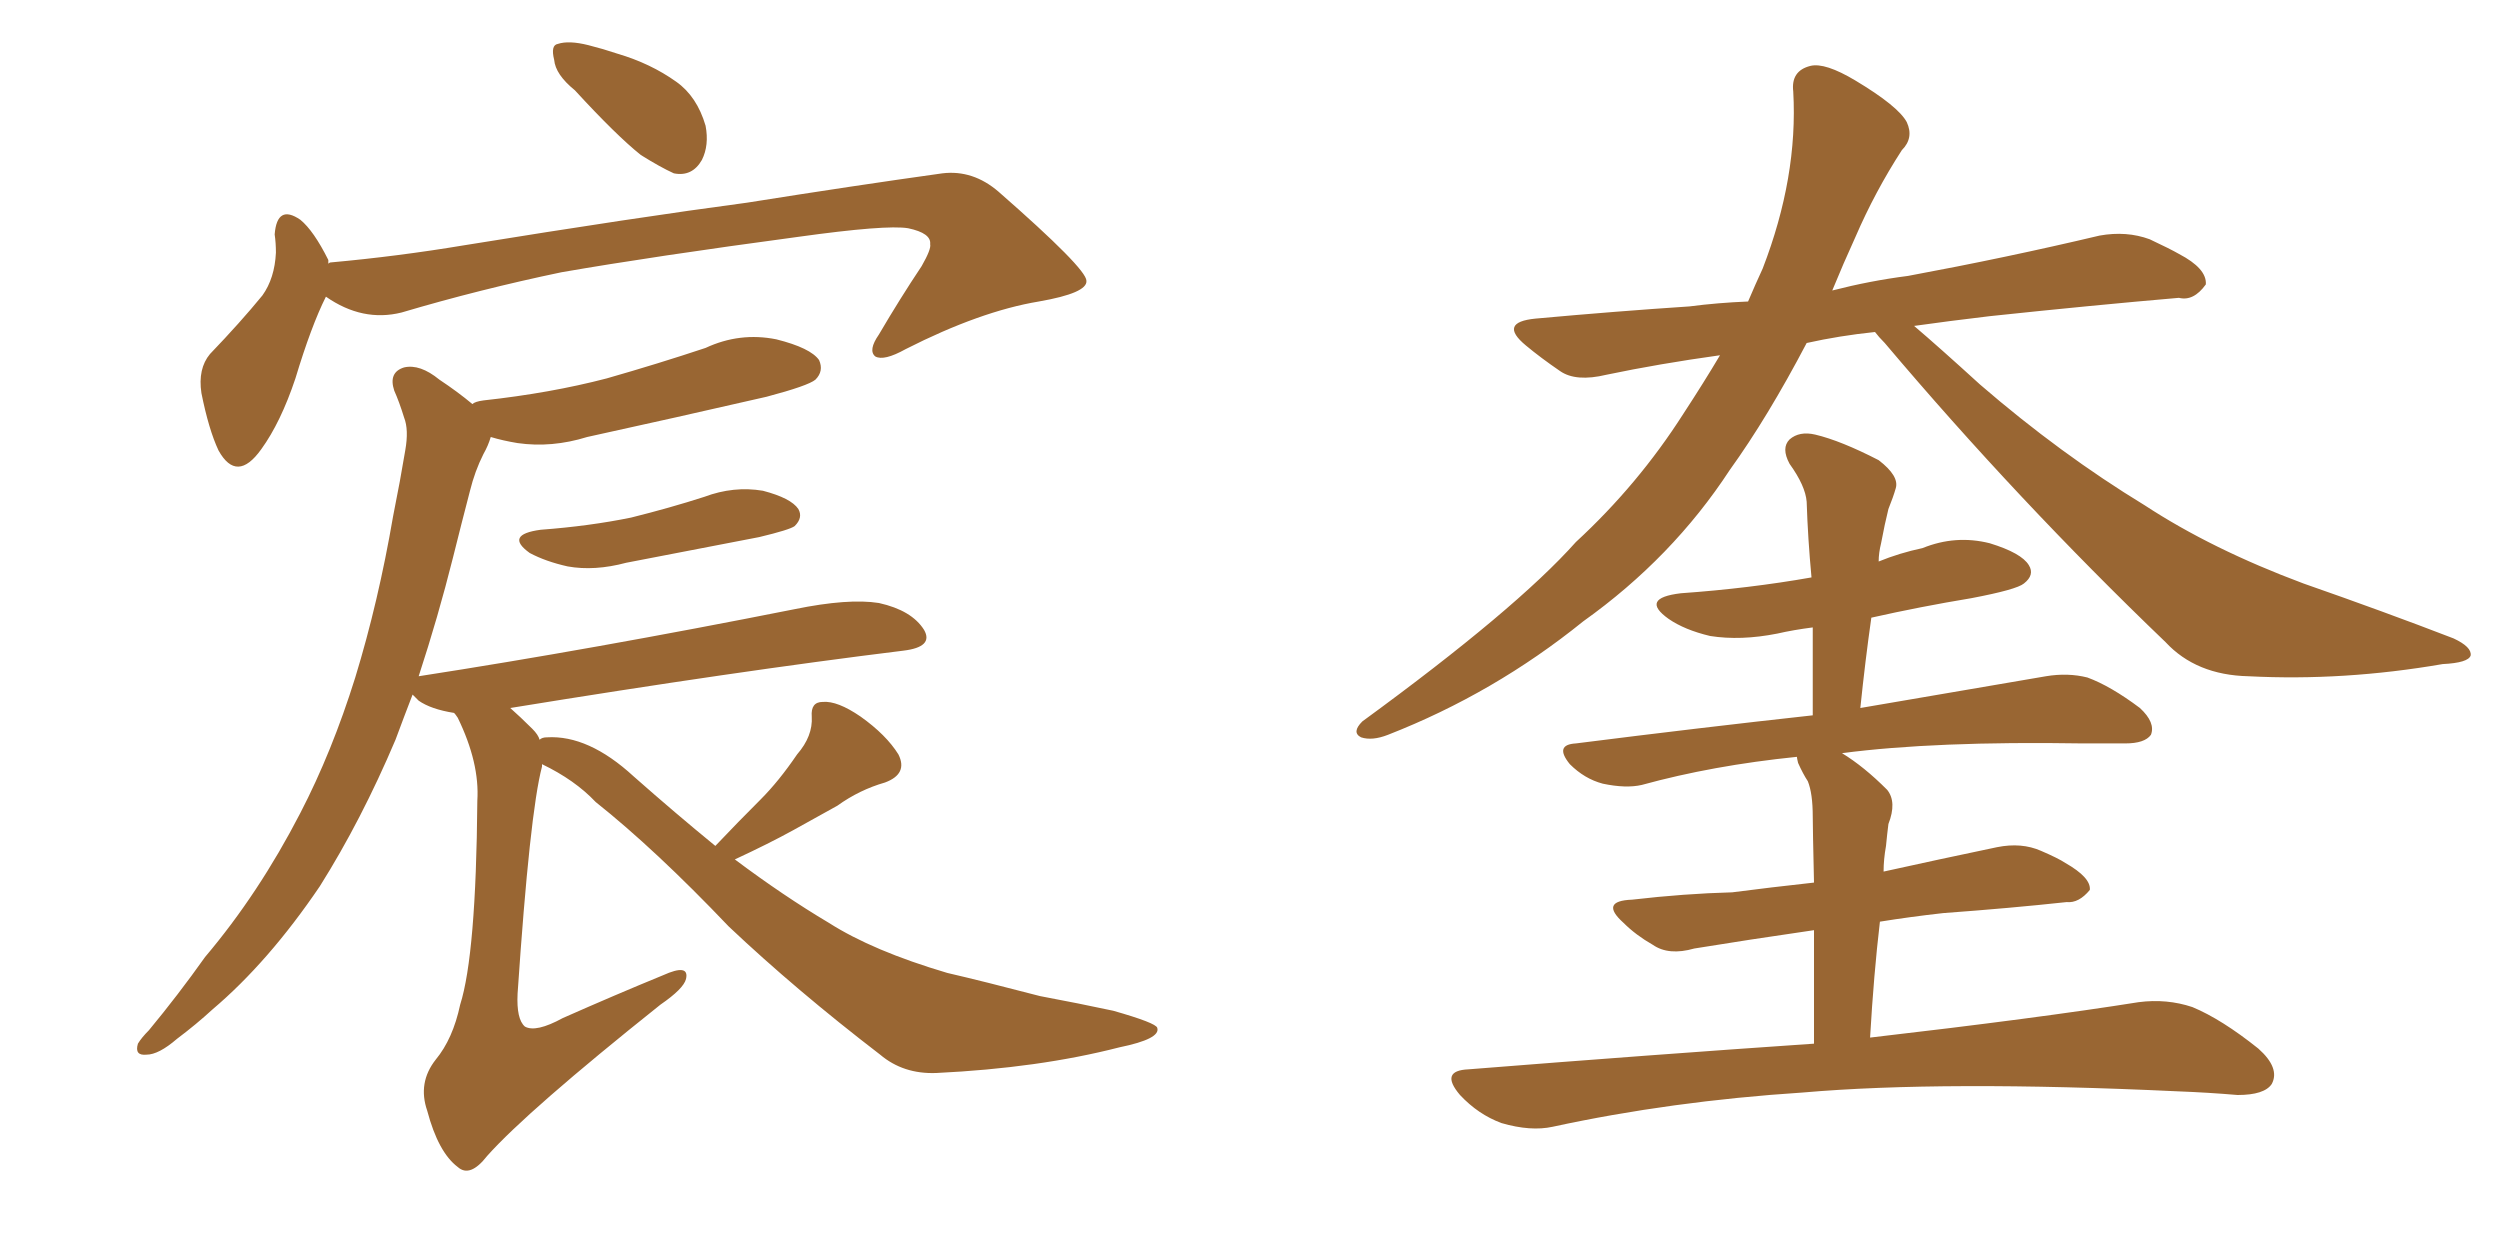 <svg xmlns="http://www.w3.org/2000/svg" xmlns:xlink="http://www.w3.org/1999/xlink" width="300" height="150"><path fill="#996633" padding="10" d="M68.99 10.84L68.99 10.84Q66.65 8.94 66.50 7.18L66.50 7.18Q66.06 5.42 66.94 5.27L66.94 5.27Q68.26 4.83 70.61 5.42L70.61 5.42Q72.36 5.86 74.12 6.45L74.12 6.45Q78.08 7.62 81.15 9.81L81.15 9.81Q83.64 11.57 84.67 15.09L84.67 15.09Q85.11 17.43 84.23 19.19L84.23 19.19Q83.06 21.24 80.86 20.80L80.86 20.80Q79.25 20.07 76.90 18.60L76.90 18.60Q73.97 16.26 68.99 10.84ZM39.11 35.60L39.11 35.60Q37.35 39.11 35.45 45.41L35.45 45.41Q33.69 50.68 31.35 53.91L31.35 53.91Q28.42 58.01 26.22 54.05L26.22 54.05Q25.05 51.56 24.17 47.17L24.17 47.17Q23.73 44.24 25.20 42.48L25.20 42.48Q28.86 38.67 31.49 35.45L31.49 35.45Q32.96 33.40 33.11 30.32L33.11 30.32Q33.11 29.15 32.96 28.13L32.96 28.13Q33.25 24.46 36.04 26.37L36.04 26.37Q37.65 27.69 39.40 31.20L39.40 31.20Q39.40 31.49 39.40 31.64L39.40 31.64Q39.55 31.49 39.70 31.49L39.70 31.49Q47.75 30.76 55.66 29.44L55.66 29.44Q76.46 26.07 89.65 24.32L89.65 24.32Q102.54 22.27 113.09 20.80L113.09 20.80Q116.75 20.36 119.82 23.00L119.82 23.00Q130.37 32.23 130.37 33.69L130.37 33.69Q130.52 35.16 124.66 36.18L124.66 36.18Q117.63 37.35 108.69 41.89L108.69 41.89Q106.05 43.36 105.03 42.77L105.03 42.77Q104.15 42.04 105.47 40.14L105.47 40.14Q107.96 35.89 110.60 31.93L110.60 31.93Q111.77 29.88 111.62 29.30L111.62 29.30Q111.77 27.98 108.98 27.39L108.98 27.39Q106.35 26.95 95.80 28.42L95.80 28.42Q78.37 30.76 67.38 32.67L67.38 32.67Q57.57 34.72 48.19 37.50L48.19 37.50Q43.51 38.67 39.11 35.60ZM64.89 63.57L64.89 63.57Q70.75 63.13 75.73 62.11L75.73 62.11Q80.42 60.94 84.52 59.62L84.52 59.62Q88.04 58.30 91.55 58.89L91.55 58.89Q94.92 59.77 95.80 61.08L95.80 61.08Q96.39 62.11 95.36 63.13L95.36 63.13Q94.78 63.57 91.11 64.45L91.11 64.45Q82.76 66.06 75.15 67.53L75.15 67.53Q71.34 68.55 68.12 67.97L68.12 67.97Q65.48 67.38 63.57 66.36L63.57 66.36Q60.50 64.16 64.89 63.57ZM85.84 101.51L85.84 101.51L85.84 101.51Q88.62 98.58 91.26 95.95L91.26 95.95Q93.46 93.75 95.65 90.53L95.65 90.53Q97.56 88.33 97.41 85.99L97.41 85.99Q97.27 84.23 98.73 84.23L98.73 84.23Q100.49 84.08 103.27 85.99L103.27 85.99Q106.35 88.18 107.81 90.53L107.81 90.53Q108.98 92.87 106.20 93.90L106.20 93.90Q103.13 94.78 100.49 96.68L100.49 96.68Q97.85 98.14 95.21 99.61L95.21 99.61Q92.29 101.22 88.18 103.13L88.18 103.13Q94.04 107.52 99.46 110.74L99.46 110.74Q104.74 114.11 113.67 116.75L113.67 116.75Q118.07 117.77 124.80 119.53L124.80 119.53Q129.49 120.41 133.59 121.29L133.59 121.29Q138.72 122.75 138.87 123.34L138.87 123.34Q139.31 124.66 134.33 125.68L134.33 125.68Q124.66 128.17 112.35 128.76L112.35 128.76Q108.40 128.91 105.62 126.56L105.62 126.56Q95.51 118.80 87.45 111.18L87.45 111.18Q78.66 101.95 71.48 96.24L71.48 96.24Q68.99 93.60 65.04 91.70L65.04 91.70Q65.04 91.85 65.04 91.99L65.04 91.99Q63.57 97.56 62.11 119.24L62.11 119.24Q61.96 122.31 62.99 123.19L62.99 123.19Q64.31 123.93 67.53 122.17L67.53 122.17Q73.83 119.38 79.54 117.04L79.54 117.04Q82.76 115.58 82.32 117.48L82.32 117.48Q82.03 118.65 79.25 120.56L79.25 120.56Q63.28 133.30 58.45 138.72L58.45 138.72Q56.40 141.36 54.93 140.04L54.93 140.04Q52.59 138.28 51.27 133.30L51.27 133.30Q50.10 129.93 52.29 127.15L52.29 127.15Q54.35 124.66 55.22 120.56L55.22 120.56Q57.13 114.55 57.28 96.09L57.28 96.09Q57.57 91.55 54.93 86.13L54.93 86.13Q54.64 85.69 54.49 85.55L54.49 85.55Q51.71 85.11 50.24 84.08L50.24 84.08Q49.66 83.50 49.51 83.35L49.51 83.35Q48.49 85.99 47.46 88.77L47.46 88.77Q43.36 98.44 38.38 106.35L38.38 106.35Q32.23 115.43 25.49 121.14L25.49 121.14Q23.58 122.90 21.24 124.66L21.24 124.66Q19.04 126.56 17.58 126.56L17.58 126.56Q16.11 126.71 16.55 125.24L16.55 125.24Q16.99 124.51 17.87 123.63L17.87 123.63Q21.39 119.38 24.61 114.84L24.61 114.84Q31.05 107.23 36.04 97.56L36.04 97.56Q39.84 90.23 42.63 81.30L42.63 81.30Q45.41 72.22 47.17 61.96L47.17 61.96Q48.05 57.57 48.63 54.05L48.63 54.05Q49.07 51.56 48.49 50.10L48.49 50.10Q47.90 48.19 47.31 46.88L47.31 46.88Q46.58 44.68 48.49 44.09L48.49 44.09Q50.39 43.65 52.73 45.56L52.73 45.56Q54.93 47.02 56.69 48.49L56.69 48.49Q56.98 48.19 58.01 48.05L58.01 48.05Q66.06 47.17 72.80 45.41L72.80 45.41Q78.96 43.65 84.67 41.75L84.67 41.75Q88.77 39.84 93.16 40.72L93.16 40.72Q97.27 41.75 98.29 43.21L98.29 43.21Q98.88 44.53 97.85 45.56L97.85 45.56Q96.97 46.29 91.99 47.61L91.99 47.61Q81.15 50.10 70.46 52.44L70.46 52.44Q66.21 53.76 62.11 53.17L62.11 53.17Q60.35 52.88 58.89 52.44L58.89 52.44Q58.59 53.47 58.01 54.49L58.01 54.49Q56.98 56.54 56.40 58.89L56.40 58.89Q55.37 62.84 54.35 66.94L54.35 66.94Q52.59 73.97 50.24 81.15L50.24 81.15Q71.04 77.93 95.36 73.10L95.36 73.10Q101.81 71.78 105.47 72.36L105.47 72.36Q109.42 73.24 110.89 75.59L110.89 75.59Q112.06 77.64 108.40 78.08L108.40 78.08Q88.18 80.57 61.23 84.96L61.23 84.96Q62.40 85.99 63.87 87.45L63.87 87.45Q64.60 88.18 64.75 88.77L64.75 88.77Q65.04 88.48 65.63 88.48L65.63 88.48Q70.61 88.18 76.03 93.16L76.03 93.16Q81.01 97.56 85.84 101.51ZM225 39.84L225 39.84Q220.75 40.28 216.80 41.16L216.80 41.16Q212.11 50.10 207.57 56.40L207.57 56.40Q200.68 66.94 189.99 74.56L189.99 74.56Q179.30 83.20 166.55 88.18L166.55 88.18Q164.65 88.92 163.33 88.48L163.33 88.48Q162.16 87.89 163.48 86.57L163.48 86.57Q181.93 73.10 189.11 65.04L189.11 65.04Q196.58 58.15 202.00 49.66L202.00 49.66Q204.49 45.85 206.40 42.63L206.40 42.63Q199.07 43.65 192.77 44.97L192.77 44.97Q189.11 45.85 187.21 44.53L187.21 44.53Q184.86 42.92 183.11 41.46L183.11 41.46Q179.74 38.67 184.28 38.23L184.28 38.23Q193.95 37.35 202.73 36.77L202.73 36.77Q206.10 36.33 209.77 36.18L209.77 36.18Q210.64 34.13 211.52 32.23L211.52 32.23Q215.77 21.24 215.19 10.99L215.19 10.99Q214.89 8.50 217.24 7.91L217.24 7.91Q218.99 7.47 222.66 9.67L222.66 9.67Q227.78 12.74 228.81 14.65L228.81 14.65Q229.69 16.55 228.22 18.02L228.22 18.02Q225 23.00 222.66 28.42L222.66 28.42Q221.19 31.64 219.87 34.86L219.87 34.86Q224.41 33.69 228.96 33.11L228.96 33.11Q240.82 30.91 251.95 28.27L251.95 28.27Q255.18 27.69 257.96 28.71L257.96 28.71Q260.45 29.88 261.47 30.47L261.47 30.47Q264.84 32.23 264.70 34.13L264.70 34.13Q263.23 36.18 261.47 35.74L261.47 35.74Q251.22 36.62 238.77 37.94L238.77 37.94Q233.79 38.53 229.69 39.11L229.69 39.11Q232.62 41.60 237.60 46.14L237.60 46.14Q247.27 54.49 257.37 60.64L257.37 60.64Q265.43 65.92 276.42 70.02L276.42 70.02Q286.08 73.39 294.43 76.61L294.43 76.61Q296.63 77.64 296.48 78.66L296.48 78.66Q296.19 79.54 293.12 79.69L293.12 79.69Q281.25 81.74 269.82 81.15L269.82 81.15Q263.53 81.01 259.86 77.05L259.86 77.05Q242.14 60.06 226.17 41.16L226.17 41.16Q225.44 40.43 225 39.84ZM217.68 125.24L217.68 125.24L217.68 125.24Q217.68 117.04 217.68 111.62L217.68 111.62Q209.62 112.79 203.32 113.82L203.32 113.82Q200.24 114.70 198.34 113.38L198.34 113.38Q196.29 112.21 194.82 110.74L194.82 110.74Q191.89 108.11 195.85 107.96L195.85 107.96Q202.15 107.23 207.86 107.08L207.86 107.08Q212.40 106.49 217.68 105.91L217.68 105.91Q217.53 99.32 217.53 98.00L217.53 98.00Q217.53 95.21 216.94 93.75L216.94 93.75Q216.36 92.87 215.77 91.55L215.77 91.55Q215.63 90.97 215.63 90.82L215.63 90.82Q205.52 91.85 197.02 94.19L197.02 94.19Q195.12 94.63 192.33 94.04L192.33 94.04Q190.14 93.46 188.38 91.70L188.38 91.70Q186.47 89.36 189.11 89.21L189.11 89.21Q204.20 87.30 217.53 85.84L217.53 85.84Q217.53 80.27 217.53 75.29L217.53 75.29Q215.19 75.59 213.28 76.03L213.28 76.03Q208.89 76.90 205.22 76.32L205.22 76.32Q202.15 75.59 200.24 74.27L200.24 74.27Q196.73 71.78 201.71 71.19L201.71 71.19Q209.91 70.61 217.38 69.29L217.38 69.29Q216.94 64.60 216.80 60.21L216.80 60.21Q216.65 58.30 214.75 55.66L214.75 55.66Q213.72 53.76 214.75 52.73L214.75 52.73Q215.92 51.71 217.82 52.15L217.82 52.15Q220.90 52.88 225.44 55.22L225.44 55.22Q227.93 57.13 227.49 58.59L227.49 58.59Q227.20 59.62 226.61 61.08L226.61 61.08Q226.17 62.84 225.73 65.19L225.73 65.19Q225.44 66.36 225.44 67.38L225.44 67.38Q227.93 66.36 230.71 65.77L230.71 65.77Q234.67 64.16 238.77 65.19L238.77 65.19Q242.58 66.36 243.46 67.82L243.46 67.82Q244.19 68.99 242.87 70.02L242.87 70.02Q241.99 70.75 236.57 71.78L236.57 71.78Q230.42 72.80 224.56 74.12L224.56 74.12Q223.83 79.25 223.24 84.96L223.24 84.96Q237.01 82.62 245.51 81.15L245.51 81.15Q248.14 80.71 250.49 81.30L250.49 81.30Q253.27 82.32 256.79 84.96L256.79 84.96Q258.69 86.72 258.11 88.18L258.11 88.18Q257.37 89.21 255.03 89.21L255.03 89.21Q252.69 89.21 249.90 89.21L249.90 89.21Q232.18 88.92 221.04 90.38L221.04 90.38Q223.68 91.99 226.46 94.78L226.46 94.78Q227.64 96.24 226.61 98.88L226.61 98.88Q226.46 100.05 226.32 101.51L226.32 101.51Q226.03 103.13 226.03 104.59L226.03 104.59Q232.62 103.13 239.65 101.66L239.65 101.66Q242.58 101.07 244.92 102.10L244.92 102.10Q246.97 102.98 247.85 103.56L247.85 103.56Q250.93 105.32 250.78 106.79L250.78 106.79Q249.46 108.40 248.00 108.25L248.00 108.25Q241.26 108.98 233.20 109.57L233.20 109.57Q229.25 110.01 225.59 110.60L225.59 110.60Q224.85 116.89 224.41 124.51L224.41 124.51Q244.63 122.17 256.64 120.26L256.64 120.26Q260.01 119.82 263.09 120.85L263.09 120.85Q266.60 122.31 271.00 125.83L271.00 125.83Q273.63 128.17 272.61 130.08L272.61 130.08Q271.73 131.40 268.51 131.40L268.51 131.40Q264.99 131.10 261.33 130.96L261.33 130.96Q233.20 129.64 216.36 131.10L216.36 131.10Q200.54 132.13 186.33 135.21L186.33 135.21Q183.69 135.79 180.18 134.77L180.18 134.77Q177.39 133.74 175.20 131.40L175.20 131.40Q172.71 128.47 176.22 128.32L176.22 128.32Q198.34 126.56 217.68 125.24Z"/></svg>